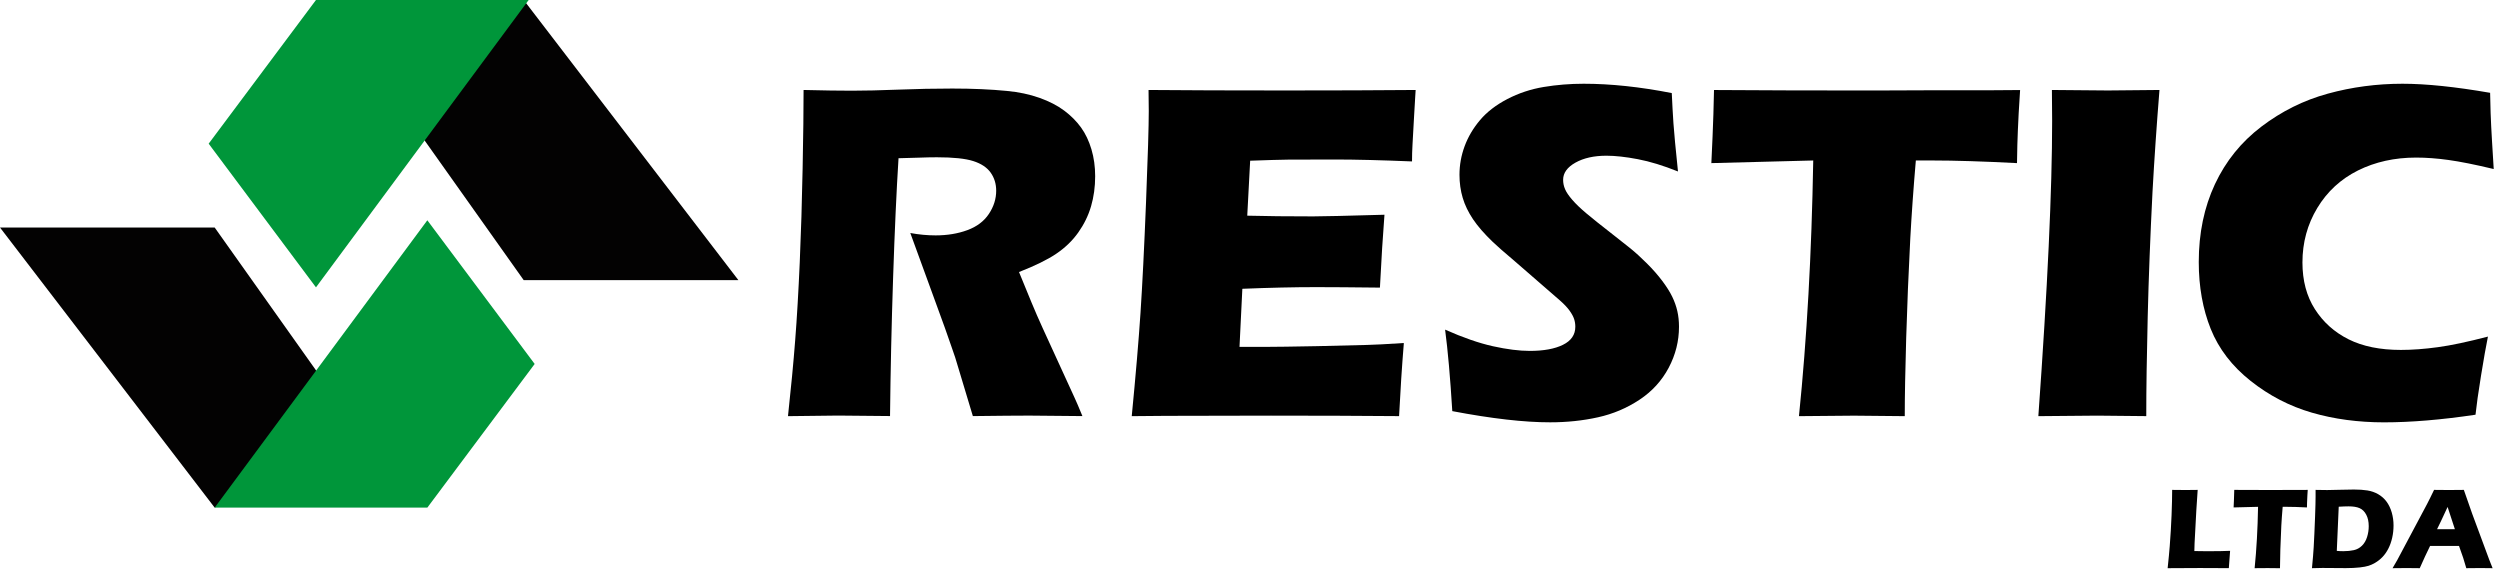<?xml version="1.0" encoding="UTF-8"?>
<svg width="396" height="91" viewBox="0 0 396 91" fill="none" xmlns="http://www.w3.org/2000/svg">
<path d="M124.817 65.919C125.299 61.48 125.682 57.48 125.956 53.919C126.236 50.364 126.474 46.235 126.681 41.543C126.883 36.851 127.038 31.9 127.136 26.686C127.24 21.477 127.287 17.332 127.287 14.252C130.445 14.33 132.997 14.366 134.944 14.366C136.963 14.366 139.433 14.309 142.337 14.196C145.242 14.082 148.074 14.025 150.828 14.025C154.064 14.025 156.943 14.154 159.475 14.402C161.37 14.578 163.094 14.945 164.652 15.498C166.205 16.051 167.515 16.728 168.576 17.524C169.638 18.32 170.523 19.208 171.232 20.19C171.942 21.172 172.491 22.33 172.884 23.652C173.278 24.975 173.474 26.396 173.474 27.911C173.474 29.601 173.257 31.187 172.827 32.66C172.397 34.138 171.719 35.523 170.798 36.825C169.876 38.127 168.711 39.248 167.308 40.194C165.905 41.14 163.938 42.106 161.411 43.088L163.384 47.894C163.938 49.232 164.533 50.597 165.165 51.982L170.244 63.071C170.471 63.552 170.875 64.498 171.455 65.909C167.287 65.857 164.481 65.831 163.042 65.831C161.225 65.831 158.242 65.857 154.1 65.909C153.697 64.596 152.961 62.162 151.9 58.601C151.47 57.113 151.103 55.966 150.797 55.155C150.192 53.361 149.291 50.855 148.1 47.62L144.191 36.908C145.558 37.161 146.893 37.285 148.209 37.285C150.052 37.285 151.729 37.006 153.231 36.453C154.732 35.9 155.871 35.042 156.643 33.879C157.414 32.717 157.797 31.497 157.797 30.21C157.797 29.125 157.507 28.174 156.927 27.352C156.347 26.531 155.431 25.921 154.178 25.518C152.925 25.115 150.999 24.913 148.395 24.913C147.51 24.913 146.593 24.934 145.646 24.97C144.698 25.006 143.59 25.043 142.327 25.063C142.001 30.236 141.716 36.546 141.468 43.987C141.219 51.434 141.059 58.736 140.981 65.903C136.756 65.852 134.007 65.826 132.744 65.826C131.284 65.841 128.638 65.867 124.817 65.919Z" fill="black"/>
<path d="M179.268 65.919C179.899 59.407 180.365 53.961 180.655 49.568C180.945 45.176 181.24 39.341 181.53 32.065C181.82 24.784 181.965 19.963 181.965 17.586L181.929 14.252C187.893 14.304 195.111 14.33 203.576 14.33C211.388 14.33 218.274 14.304 224.239 14.252L224.161 15.498C224.135 15.798 224.073 16.893 223.97 18.779L223.742 22.893C223.69 23.771 223.664 24.665 223.664 25.57C218.787 25.368 214.692 25.265 211.378 25.265C207.738 25.265 205.279 25.27 204 25.285C202.721 25.301 200.733 25.358 198.026 25.456L197.565 34.163C200.547 34.241 204.026 34.277 207.997 34.277C209.416 34.277 213.18 34.189 219.3 34.014C219.046 37.243 218.808 41.093 218.58 45.558C214.21 45.507 210.85 45.481 208.499 45.481C205.01 45.481 201.111 45.569 196.788 45.744L196.338 54.943H200.697C201.986 54.943 204.653 54.906 208.691 54.829L216.535 54.638C217.695 54.612 219.641 54.514 222.37 54.333C222.064 58.069 221.816 61.929 221.614 65.914C215.448 65.862 208.681 65.836 201.329 65.836L184.642 65.872L179.268 65.919Z" fill="black"/>
<path d="M230.043 65.123C229.716 59.748 229.333 55.449 228.904 52.214C231.741 53.475 234.267 54.353 236.483 54.844C238.699 55.335 240.646 55.583 242.313 55.583C244.513 55.583 246.269 55.263 247.573 54.617C248.878 53.976 249.53 53.02 249.53 51.759C249.53 51.33 249.468 50.922 249.339 50.529C249.209 50.137 248.971 49.697 248.619 49.206C248.267 48.715 247.76 48.178 247.102 47.599L239.957 41.393C238.285 39.982 237.12 38.959 236.463 38.328C235.122 37.042 234.076 35.843 233.33 34.732C232.585 33.621 232.036 32.494 231.694 31.342C231.352 30.195 231.182 28.975 231.182 27.688C231.182 26.148 231.451 24.639 231.994 23.167C232.538 21.689 233.351 20.309 234.438 19.022C235.525 17.735 236.965 16.624 238.761 15.689C240.558 14.754 242.479 14.118 244.524 13.777C246.574 13.436 248.681 13.265 250.856 13.265C255.127 13.265 259.782 13.756 264.809 14.743C264.887 16.485 264.975 18.082 265.073 19.534C265.171 20.986 265.415 23.528 265.793 27.161C263.468 26.226 261.345 25.58 259.424 25.213C257.504 24.846 255.847 24.665 254.459 24.665C252.487 24.665 250.851 25.032 249.551 25.761C248.246 26.495 247.599 27.399 247.599 28.484C247.599 28.991 247.698 29.482 247.905 29.962C248.107 30.443 248.485 31.001 249.044 31.647C249.598 32.293 250.333 32.995 251.244 33.766C252.155 34.535 253.584 35.678 255.531 37.192L258.259 39.347C259.067 40.003 259.942 40.799 260.874 41.729C261.811 42.664 262.619 43.584 263.302 44.494C263.986 45.403 264.509 46.235 264.876 46.989C265.244 47.744 265.513 48.509 265.689 49.279C265.865 50.049 265.953 50.876 265.953 51.759C265.953 54.028 265.41 56.193 264.322 58.25C263.235 60.307 261.692 61.996 259.694 63.319C257.695 64.642 255.505 65.573 253.113 66.1C250.721 66.632 248.2 66.895 245.549 66.895C241.459 66.9 236.287 66.311 230.043 65.123Z" fill="black"/>
<path d="M284.954 65.919C286.207 53.656 286.963 40.158 287.217 25.42L271.079 25.838L271.27 21.637C271.369 19.389 271.446 16.929 271.498 14.258C278.674 14.309 287.041 14.335 296.593 14.335L305.959 14.299H315.056L319.985 14.263L319.757 17.968C319.653 19.957 319.586 21.601 319.55 22.898C319.513 24.2 319.493 25.177 319.493 25.838C314.088 25.559 309.63 25.42 306.12 25.42H303.469C303.086 29.879 302.796 33.998 302.589 37.776C302.309 43.191 302.092 48.447 301.941 53.547C301.791 58.648 301.714 62.772 301.714 65.919C297.572 65.867 294.89 65.841 293.678 65.841C292.581 65.841 289.676 65.867 284.954 65.919Z" fill="black"/>
<path d="M322.874 65.919C324.329 45.656 325.059 30.066 325.059 19.136L325.022 14.252C329.449 14.304 332.41 14.33 333.902 14.33C334.585 14.33 337.303 14.304 342.061 14.252C341.605 19.932 341.238 25.306 340.958 30.375C340.601 37.44 340.347 44.044 340.197 50.188C340.047 56.333 339.969 61.573 339.969 65.914L332.198 65.836C330.681 65.841 327.575 65.867 322.874 65.919Z" fill="black"/>
<path d="M394.089 53.315C393.783 54.798 393.421 56.87 392.991 59.521C392.562 62.177 392.272 64.234 392.121 65.691C386.711 66.498 381.881 66.9 377.635 66.9C373.54 66.9 369.729 66.389 366.203 65.366C362.677 64.343 359.442 62.668 356.496 60.332C353.55 57.997 351.448 55.253 350.179 52.1C348.916 48.948 348.284 45.413 348.284 41.502C348.284 36.933 349.139 32.83 350.842 29.182C352.55 25.533 354.999 22.495 358.199 20.061C361.399 17.627 364.904 15.885 368.725 14.836C372.54 13.787 376.486 13.265 380.555 13.265C384.298 13.265 388.922 13.746 394.436 14.702L394.513 17.88C394.565 19.27 394.638 20.795 394.741 22.459L395.005 26.774C392.049 26.066 389.652 25.59 387.819 25.337C385.986 25.084 384.288 24.96 382.719 24.96C379.307 24.96 376.237 25.642 373.503 27.001C370.775 28.365 368.626 30.345 367.058 32.944C365.489 35.543 364.707 38.422 364.707 41.574C364.707 44.452 365.365 46.917 366.68 48.974C367.995 51.031 369.771 52.622 372.007 53.744C374.244 54.865 377.009 55.428 380.291 55.428C382.088 55.428 384.04 55.284 386.152 54.994C388.254 54.71 390.905 54.147 394.089 53.315Z" fill="black"/>
<path d="M343.355 90C343.505 88.569 343.619 87.406 343.687 86.501C343.816 84.853 343.909 83.22 343.977 81.592C344.039 79.964 344.07 78.636 344.07 77.598C344.893 77.608 345.623 77.618 346.26 77.618C346.69 77.618 347.311 77.613 348.113 77.598L347.896 80.884L347.622 86.026L347.585 87.287C348.631 87.308 349.309 87.313 349.625 87.313C351.22 87.313 352.431 87.292 353.249 87.251L353.047 89.995C351.453 89.984 349.931 89.974 348.486 89.974C346.534 89.979 344.821 89.984 343.355 90Z" fill="black"/>
<path d="M357.133 90C357.433 87.055 357.614 83.82 357.676 80.28L353.803 80.378L353.85 79.37C353.876 78.833 353.891 78.238 353.907 77.598C355.631 77.608 357.64 77.618 359.928 77.618L362.175 77.608H364.36L365.546 77.598L365.489 78.487C365.463 78.962 365.447 79.36 365.437 79.67C365.427 79.98 365.422 80.218 365.422 80.378C364.122 80.311 363.055 80.28 362.212 80.28H361.575C361.482 81.349 361.414 82.336 361.362 83.246C361.295 84.543 361.243 85.809 361.207 87.034C361.171 88.258 361.15 89.246 361.15 90.005C360.156 89.995 359.514 89.984 359.224 89.984C358.965 89.979 358.266 89.984 357.133 90Z" fill="black"/>
<path d="M366.214 90C366.348 88.62 366.441 87.514 366.488 86.682C366.56 85.447 366.633 83.85 366.705 81.887C366.762 80.383 366.788 79.308 366.788 78.662V77.598C367.498 77.618 368.109 77.624 368.626 77.624C369.123 77.624 369.776 77.608 370.583 77.582C371.391 77.556 372.147 77.541 372.856 77.541C373.669 77.541 374.384 77.587 374.994 77.686C375.605 77.784 376.18 77.98 376.708 78.285C377.236 78.59 377.682 78.983 378.039 79.474C378.396 79.964 378.67 80.538 378.857 81.194C379.043 81.851 379.136 82.528 379.136 83.225C379.136 83.907 379.064 84.569 378.919 85.199C378.774 85.83 378.572 86.403 378.308 86.91C378.049 87.416 377.744 87.855 377.392 88.222C377.045 88.589 376.641 88.904 376.196 89.163C375.864 89.359 375.528 89.509 375.186 89.618C374.844 89.726 374.384 89.814 373.793 89.881C373.136 89.954 372.395 89.99 371.562 89.99L367.886 89.964C367.555 89.969 366.99 89.979 366.214 90ZM370.148 87.261C370.48 87.292 370.832 87.308 371.194 87.308C371.81 87.308 372.364 87.251 372.851 87.142C373.338 87.034 373.762 86.801 374.13 86.445C374.497 86.088 374.767 85.628 374.943 85.07C375.119 84.512 375.207 83.938 375.207 83.349C375.207 82.631 375.077 82.021 374.813 81.53C374.554 81.034 374.208 80.693 373.773 80.497C373.338 80.3 372.748 80.207 372.002 80.207C371.567 80.207 371.049 80.228 370.454 80.264L370.148 87.261Z" fill="black"/>
<path d="M378.981 90L379.737 88.693L384.443 79.846L384.945 78.853C385.09 78.564 385.292 78.145 385.556 77.598C386.623 77.608 387.405 77.618 387.897 77.618C388.751 77.618 389.543 77.613 390.273 77.598L391.598 81.386L394.301 88.672L394.829 90C393.778 89.99 393.141 89.979 392.913 89.979C392.406 89.979 391.655 89.984 390.661 90C390.392 89.003 390.009 87.824 389.507 86.476H384.925C384.397 87.54 383.853 88.719 383.289 90C382.16 89.99 381.466 89.979 381.213 89.979C380.752 89.979 380.011 89.984 378.981 90ZM386.028 83.83H388.854C388.15 81.696 387.767 80.522 387.7 80.3C387.301 81.189 386.959 81.918 386.68 82.486L386.028 83.83Z" fill="black"/>
<path d="M0 36.039H34.005L57.609 69.309L34.005 80.409L0 36.039Z" fill="#030202"/>
<path d="M116.958 44.37H82.952L59.349 11.1L82.952 0L116.958 44.37Z" fill="#030202"/>
<path d="M67.689 34.892L34.005 80.409H67.689L84.692 57.651L67.689 34.892Z" fill="#00963A"/>
<path d="M50.05 45.517L83.739 0H50.05L33.053 22.758L50.05 45.517Z" fill="#00963A"/>
</svg>
